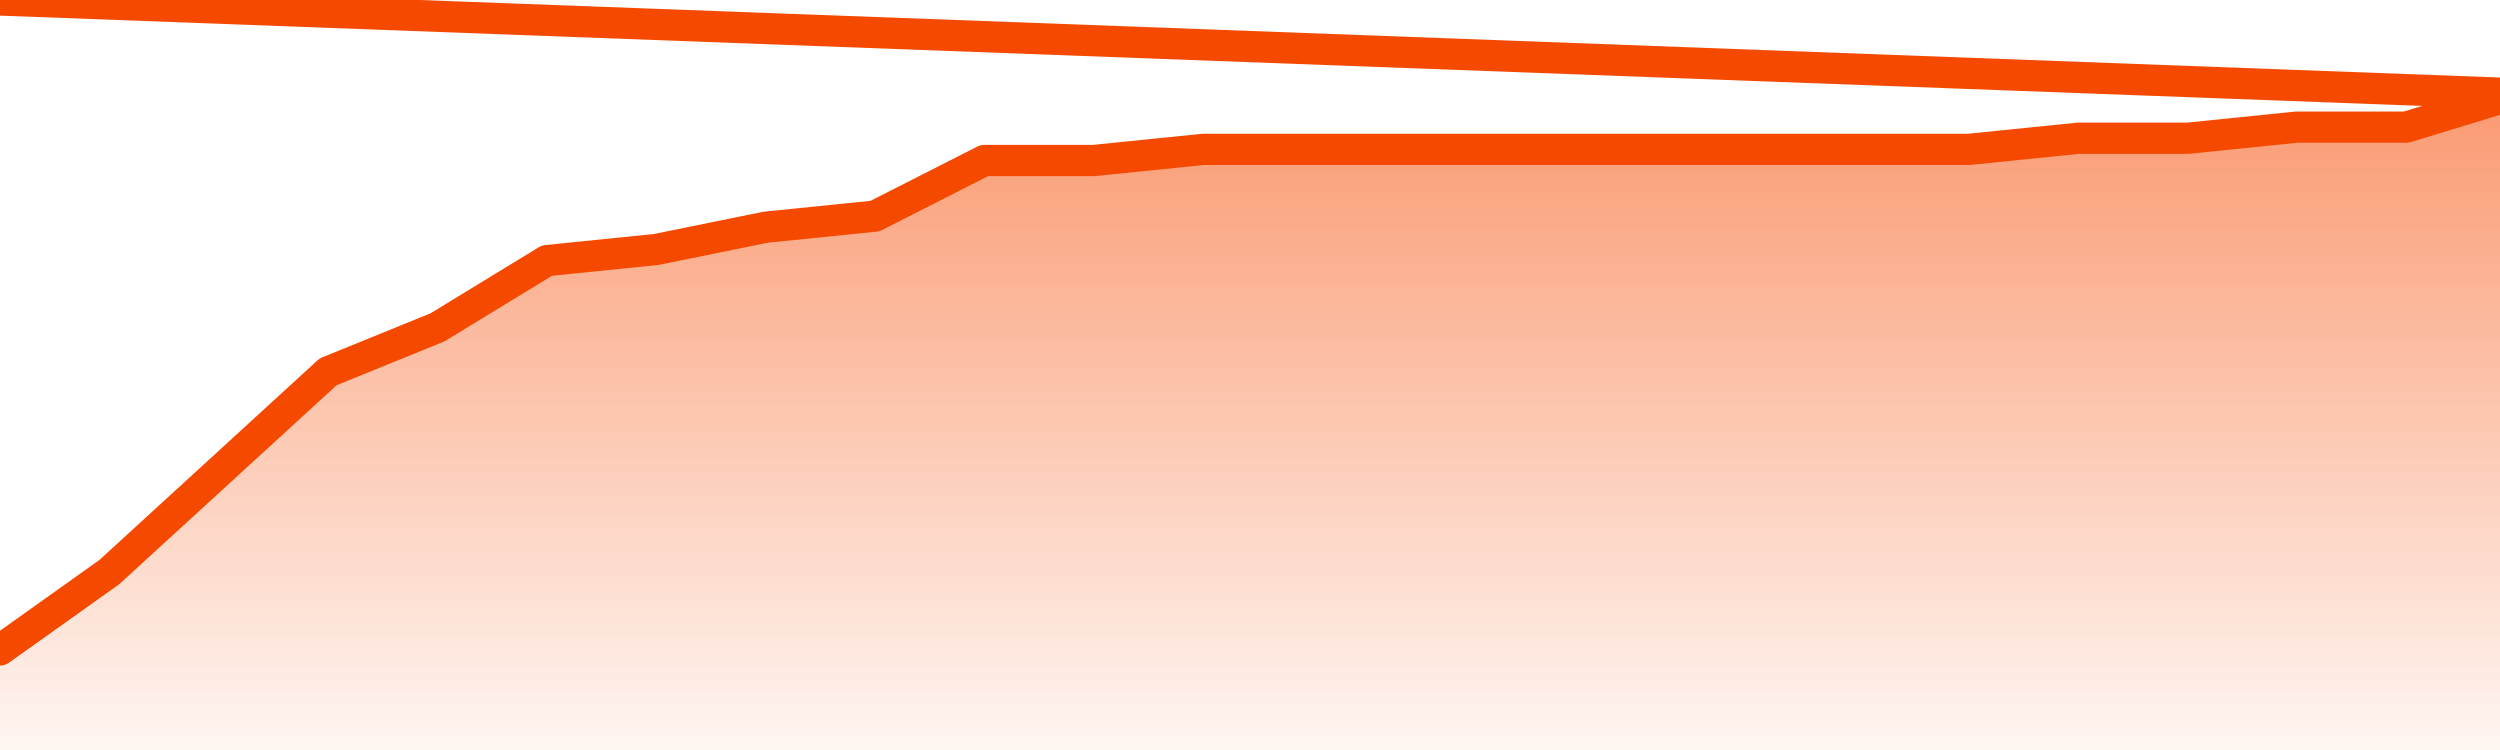       <svg
        version="1.1"
        xmlns="http://www.w3.org/2000/svg"
        width="80"
        height="24"
        viewBox="0 0 80 24">
        <defs>
          <linearGradient x1=".5" x2=".5" y2="1" id="gradient">
            <stop offset="0" stop-color="#F64900"/>
            <stop offset="1" stop-color="#f64900" stop-opacity="0"/>
          </linearGradient>
        </defs>
        <path
          fill="url(#gradient)"
          fill-opacity="0.56"
          stroke="none"
          d="M 0,26 0.0,20.797 3.5,18.305 7.0,15.102 10.5,11.898 14.0,10.475 17.5,8.339 21.0,7.983 24.5,7.271 28.0,6.915 31.5,5.136 35.0,5.136 38.5,4.78 42.0,4.78 45.5,4.78 49.0,4.78 52.5,4.78 56.0,4.78 59.5,4.78 63.0,4.78 66.5,4.424 70.0,4.424 73.5,4.068 77.0,4.068 80.5,3.0 82,26 Z"
        />
        <path
          fill="none"
          stroke="#F64900"
          stroke-width="1"
          stroke-linejoin="round"
          stroke-linecap="round"
          d="M 0.0,20.797 3.5,18.305 7.0,15.102 10.5,11.898 14.0,10.475 17.5,8.339 21.0,7.983 24.5,7.271 28.0,6.915 31.5,5.136 35.0,5.136 38.5,4.78 42.0,4.78 45.5,4.78 49.0,4.78 52.5,4.78 56.0,4.78 59.5,4.78 63.0,4.78 66.5,4.424 70.0,4.424 73.5,4.068 77.0,4.068 80.5,3.0.join(' ') }"
        />
      </svg>
